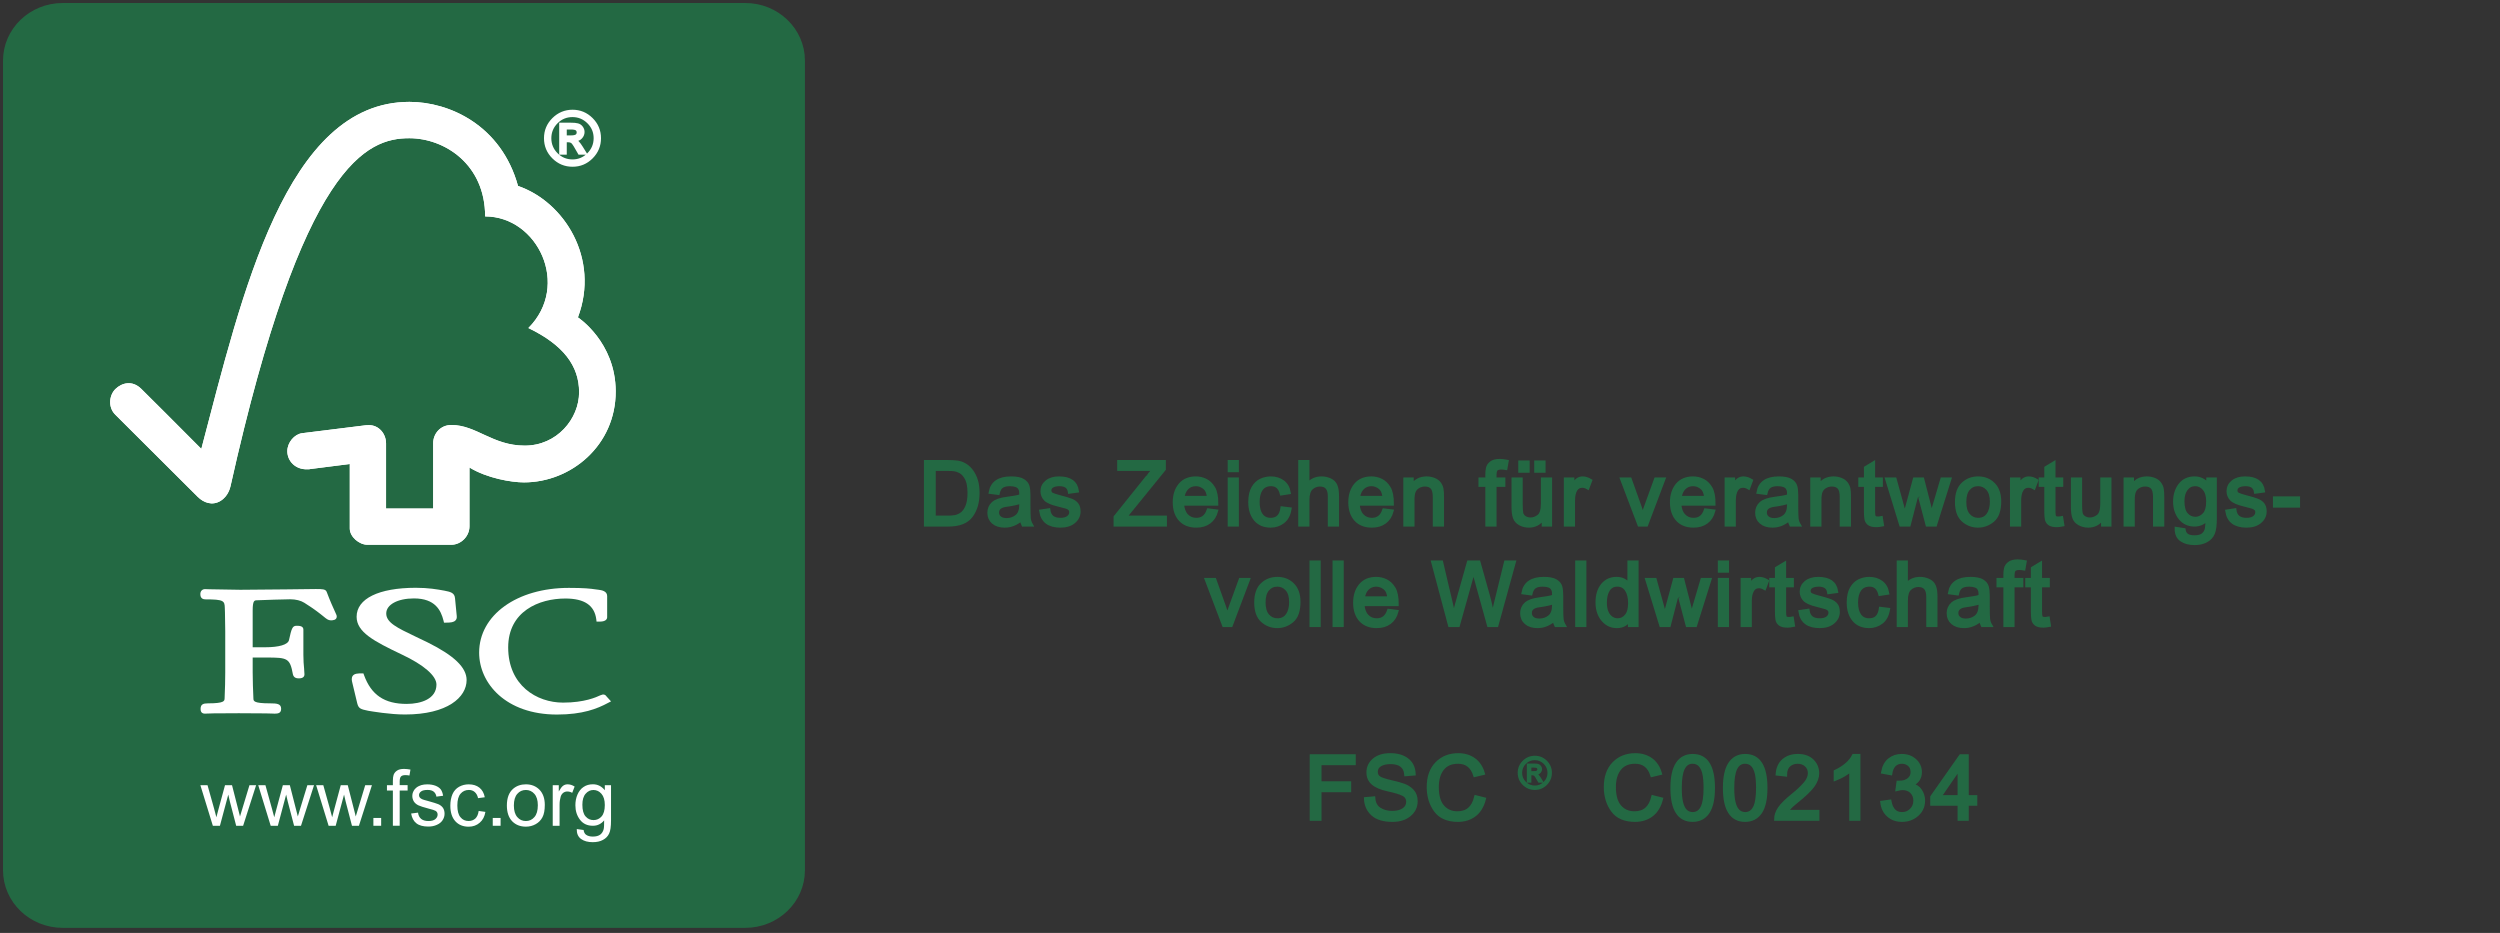 <?xml version="1.0" encoding="utf-8"?><!DOCTYPE svg PUBLIC "-//W3C//DTD SVG 1.1//EN" "http://www.w3.org/Graphics/SVG/1.1/DTD/svg11.dtd"><svg version="1.1" xmlns="http://www.w3.org/2000/svg" xmlns:xlink="http://www.w3.org/1999/xlink" x="0" y="0" width="348.357" height="130"><rect width="100%" height="100%" fill="#333333" stroke="none"/><g transform="scale(3 3)"><g
   id="White_green_border">
	<path
   fill="rgb(35,105,67)"
   stroke="rgb(35,105,67)"
   stroke-width="0.42"
   d="M37.177,40.42c0,1.362-1.146,2.466-2.561,2.466H2.912   c-1.415,0-2.562-1.104-2.562-2.466V2.816c0-1.362,1.147-2.466,2.562-2.466h31.704c1.415,0,2.561,1.104,2.561,2.466   C37.177,2.816,37.177,40.42,37.177,40.42z"
   id="path121096" />
</g>


<g
   id="Tree_Green">
	<path
   fill="rgb(255,255,255)"
   d="M26.844,14.742"
   id="path121157" />
	<path
   fill="rgb(255,255,255)"
   d="M24.062,8.639"
   id="path121159" />
	<g
   id="g121161">
		<g
   id="g121163">
			<g
   id="g121165">
				<g
   id="g121167">
					<path
   fill="rgb(255,255,255)"
   d="M19.017,4.732c-5.744,0-7.774,8.934-9.666,16.118c-0.68-0.691-2.786-2.787-2.787-2.786       c-0.422-0.418-0.908-0.283-1.207,0.009c-0.297,0.3-0.342,0.854,0,1.189c0.018,0.017,2.851,2.841,3.83,3.818       c0.271,0.266,0.66,0.419,1.049,0.19c0.406-0.248,0.462-0.688,0.471-0.688C14.062,7.542,17.063,6.42,19.011,6.42       c1.637,0,3.522,1.211,3.522,3.632c2.446,0,3.976,3.208,2.009,5.184c1.63,0.788,2.356,1.759,2.356,2.983       c0,1.23-1.029,2.483-2.528,2.479c-1.488,0-2.244-0.957-3.405-0.958c-0.525,0-0.845,0.422-0.845,0.841v3.039h-2.189v-3.027       c-0.005-0.474-0.354-0.846-0.789-0.846c-0.007,0-0.188,0.003-0.182,0.01l-2.933,0.365c-0.356,0.048-0.682,0.435-0.682,0.833       c0,0.466,0.38,0.85,0.901,0.843c0.063,0,0.152,0,0.146-0.009c-0.007,0,1.854-0.236,1.854-0.236s0,2.986,0,2.996       c0,0.383,0.433,0.752,0.817,0.754h3.896c0.453,0,0.846-0.393,0.846-0.853v-2.736c0.815,0.499,1.948,0.692,2.532,0.692       c2.185,0,4.271-1.719,4.261-4.237c-0.01-2.289-1.755-3.427-1.755-3.427c1.027-2.731-0.632-5.368-2.782-6.104       C23.285,5.822,20.877,4.732,19.017,4.732z"
   id="path121169" />
				</g>
				<g
   id="g121171">
					<path
   fill="rgb(255,255,255)"
   d="M19.017,4.732c-5.744,0-7.774,8.934-9.666,16.118c-0.68-0.691-2.786-2.787-2.787-2.786       c-0.422-0.418-0.908-0.283-1.207,0.009c-0.297,0.3-0.342,0.854,0,1.189c0.018,0.017,2.851,2.841,3.83,3.818       c0.271,0.266,0.66,0.419,1.049,0.19c0.406-0.248,0.462-0.688,0.471-0.688C14.062,7.542,17.063,6.42,19.011,6.42       c1.637,0,3.522,1.211,3.522,3.632c2.446,0,3.976,3.208,2.009,5.184c1.63,0.788,2.356,1.759,2.356,2.983       c0,1.23-1.029,2.483-2.528,2.479c-1.488,0-2.244-0.957-3.405-0.958c-0.525,0-0.845,0.422-0.845,0.841v3.039h-2.189v-3.027       c-0.005-0.474-0.354-0.846-0.789-0.846c-0.007,0-0.188,0.003-0.182,0.01l-2.933,0.365c-0.356,0.048-0.682,0.435-0.682,0.833       c0,0.466,0.38,0.85,0.901,0.843c0.063,0,0.152,0,0.146-0.009c-0.007,0,1.854-0.236,1.854-0.236s0,2.986,0,2.996       c0,0.383,0.433,0.752,0.817,0.754h3.896c0.453,0,0.846-0.393,0.846-0.853v-2.736c0.815,0.499,1.948,0.692,2.532,0.692       c2.185,0,4.271-1.719,4.261-4.237c-0.01-2.289-1.755-3.427-1.755-3.427c1.027-2.731-0.632-5.368-2.782-6.104       C23.285,5.822,20.877,4.732,19.017,4.732z"
   id="path121173" />
				</g>
				<g
   id="g121175">
					<path
   fill="rgb(255,255,255)"
   d="M16.564,28.647c0,0.708,0.789,1.131,2.087,1.748c1.028,0.482,1.621,0.993,1.621,1.402       c0,0.662-0.712,0.898-1.381,0.898c-1.033,0-1.646-0.412-1.983-1.338l-0.029-0.08h-0.082c-0.185,0-0.331,0.009-0.41,0.109       c-0.07,0.092-0.052,0.216-0.02,0.337c-0.003-0.003,0.227,0.949,0.227,0.949c0.061,0.232,0.144,0.27,0.513,0.343       c0.162,0.027,0.997,0.172,1.705,0.172c1.977,0,2.861-0.803,2.861-1.6c0-0.579-0.576-1.136-1.814-1.75l-0.564-0.271       c-0.847-0.404-1.355-0.647-1.355-1.071c0-0.411,0.528-0.699,1.287-0.699c0.988,0,1.253,0.553,1.374,1.034l0.022,0.091h0.096       c0.222,0,0.359-0.018,0.439-0.106c0.049-0.049,0.066-0.118,0.057-0.202l-0.08-0.824c-0.021-0.261-0.222-0.3-0.5-0.355       c-0.332-0.06-0.73-0.132-1.327-0.132C17.589,27.304,16.564,27.807,16.564,28.647z"
   id="path121177" />
				</g>
				<g
   id="g121179">
					<path
   fill="rgb(255,255,255)"
   d="M22.255,30.312c0,1.428,1.241,2.877,3.614,2.877c1.197,0,1.871-0.271,2.374-0.541l0.138-0.071       l-0.223-0.244l0.013,0.012c-0.053-0.074-0.098-0.087-0.175-0.087l-0.114,0.038c-0.181,0.084-0.73,0.339-1.728,0.339       c-1.229,0-2.55-0.801-2.55-2.563c0-1.677,1.43-2.272,2.656-2.272c0.881,0,1.351,0.314,1.436,0.967l0.012,0.106h0.111       c0.103,0,0.382,0,0.382-0.21v-0.978c0-0.24-0.276-0.275-0.394-0.291l-0.115-0.015c-0.28-0.041-0.554-0.073-1.267-0.073       C24.01,27.304,22.255,28.569,22.255,30.312z"
   id="path121181" />
				</g>
				<g
   id="g121183">
					<path
   fill="rgb(255,255,255)"
   d="M13.306,27.375l-2.139,0.019l-1.428-0.024l-0.217-0.007c-0.125,0-0.216,0.092-0.216,0.225       c0,0.061,0,0.251,0.234,0.251c0.862,0,0.893,0.072,0.902,0.401l0.007,0.208l0.013,0.88v1.897c0,0.314-0.01,0.813-0.03,1.218       c-0.007,0.116-0.013,0.226-0.773,0.226c-0.213,0-0.342,0.042-0.342,0.254c0,0.062,0,0.225,0.205,0.225l0.049-0.003       c0.091-0.005,0.333-0.017,1.523-0.017c1.267,0,1.524,0.015,1.607,0.017l0.047,0.003c0.167,0,0.31-0.021,0.31-0.225       c0-0.235-0.193-0.254-0.515-0.254c-0.766,0-0.769-0.108-0.773-0.224c-0.018-0.371-0.034-0.873-0.034-1.22c0,0,0-0.508,0-0.684       c0.171,0,0.639,0,0.639,0c0.981,0,1.091,0.027,1.23,0.783c0.041,0.165,0.172,0.185,0.281,0.185c0.23,0,0.255-0.126,0.255-0.184       l-0.017-0.281c-0.017-0.162-0.033-0.363-0.033-0.64v-1.163c0-0.175-0.208-0.175-0.319-0.175c-0.188,0-0.231,0.119-0.35,0.668       c-0.052,0.209-0.457,0.33-1.11,0.33c0,0-0.408,0-0.576,0c0-0.214,0-1.708,0-1.708c0-0.464,0.082-0.468,0.186-0.474       c0.373-0.015,1.284-0.047,1.557-0.047c0.258,0,0.495,0.06,0.653,0.161c0.483,0.303,0.732,0.506,0.883,0.628       c0.146,0.12,0.229,0.19,0.35,0.19c0.07,0,0.276,0,0.276-0.178c0-0.046-0.016-0.086-0.085-0.232       c-0.079-0.174-0.214-0.463-0.38-0.906c-0.048-0.139-0.208-0.139-0.51-0.139L13.306,27.375z"
   id="path121185" />
				</g>
			</g>
		</g>
	</g>
	<g
   id="g121187">
		<path
   fill="rgb(255,255,255)"
   d="M9.886,38.355l-0.579-1.884h0.332l0.305,1.086l0.106,0.403c0.005-0.019,0.039-0.146,0.101-0.384l0.3-1.105    h0.326l0.279,1.092l0.091,0.36l0.109-0.361l0.33-1.091h0.31l-0.604,1.884H10.97l-0.293-1.128l-0.074-0.32l-0.388,1.449    L9.886,38.355L9.886,38.355z"
   id="path121189" />
		<path
   fill="rgb(255,255,255)"
   d="M12.573,38.355l-0.578-1.884h0.334l0.302,1.086l0.108,0.403c0.003-0.019,0.037-0.146,0.101-0.384    l0.298-1.105h0.325l0.279,1.092l0.092,0.36l0.108-0.361l0.334-1.091h0.31l-0.605,1.884H13.66l-0.295-1.128l-0.074-0.32    l-0.386,1.449L12.573,38.355L12.573,38.355z"
   id="path121191" />
		<path
   fill="rgb(255,255,255)"
   d="M15.263,38.355l-0.579-1.884h0.333l0.304,1.086l0.107,0.403c0.004-0.019,0.037-0.146,0.101-0.384    l0.298-1.105h0.326l0.28,1.092l0.091,0.36l0.109-0.361l0.33-1.091h0.312l-0.604,1.884h-0.323l-0.294-1.128l-0.074-0.32    l-0.389,1.449L15.263,38.355L15.263,38.355z"
   id="path121193" />
		<path
   fill="rgb(255,255,255)"
   d="M17.343,38.355v-0.363h0.361v0.363H17.343z"
   id="path121195" />
		<path
   fill="rgb(255,255,255)"
   d="M18.248,38.355v-1.637h-0.275v-0.249h0.275v-0.197c0-0.127,0.013-0.221,0.034-0.281    c0.03-0.082,0.085-0.149,0.162-0.2c0.077-0.053,0.187-0.077,0.325-0.077c0.09,0,0.188,0.012,0.296,0.031l-0.046,0.276    c-0.068-0.012-0.128-0.019-0.188-0.019c-0.097,0-0.166,0.021-0.206,0.063c-0.039,0.042-0.06,0.119-0.06,0.23v0.173h0.368v0.249    h-0.368v1.637H18.248z"
   id="path121197" />
		<path
   fill="rgb(255,255,255)"
   d="M19.096,37.786l0.32-0.041c0.016,0.126,0.064,0.222,0.146,0.291c0.081,0.065,0.192,0.099,0.337,0.099    s0.253-0.03,0.322-0.089c0.072-0.062,0.105-0.131,0.105-0.211c0-0.071-0.029-0.13-0.091-0.171    c-0.047-0.029-0.152-0.063-0.326-0.106c-0.229-0.061-0.389-0.111-0.479-0.154c-0.091-0.045-0.161-0.104-0.208-0.178    c-0.047-0.079-0.071-0.162-0.071-0.252c0-0.086,0.019-0.164,0.059-0.233c0.037-0.073,0.092-0.132,0.156-0.18    c0.051-0.034,0.115-0.065,0.201-0.094c0.085-0.024,0.177-0.036,0.274-0.036c0.146,0,0.273,0.021,0.387,0.064    c0.109,0.043,0.191,0.102,0.246,0.172c0.051,0.073,0.088,0.172,0.107,0.293l-0.311,0.042c-0.015-0.098-0.057-0.174-0.122-0.229    c-0.066-0.055-0.162-0.083-0.283-0.083c-0.145,0-0.246,0.024-0.31,0.073c-0.064,0.048-0.093,0.104-0.093,0.17    c0,0.041,0.012,0.079,0.037,0.11c0.027,0.034,0.067,0.062,0.124,0.085c0.03,0.013,0.121,0.041,0.275,0.081    c0.222,0.062,0.379,0.11,0.466,0.146c0.09,0.041,0.161,0.097,0.212,0.169c0.048,0.073,0.073,0.165,0.073,0.272    s-0.03,0.205-0.092,0.301c-0.061,0.093-0.151,0.166-0.267,0.215c-0.116,0.054-0.248,0.08-0.396,0.08    c-0.241,0-0.429-0.051-0.555-0.153C19.213,38.141,19.132,37.988,19.096,37.786z"
   id="path121199" />
		<path
   fill="rgb(255,255,255)"
   d="M22.233,37.667l0.313,0.043c-0.036,0.216-0.123,0.383-0.263,0.502c-0.141,0.124-0.312,0.186-0.516,0.186    c-0.257,0-0.464-0.085-0.615-0.25c-0.156-0.171-0.235-0.412-0.235-0.725c0-0.205,0.035-0.384,0.1-0.537    c0.066-0.149,0.17-0.265,0.306-0.342c0.139-0.077,0.288-0.113,0.448-0.113c0.202,0,0.367,0.051,0.498,0.155    c0.129,0.104,0.212,0.253,0.248,0.445l-0.312,0.042c-0.027-0.126-0.081-0.222-0.156-0.286c-0.072-0.063-0.162-0.096-0.269-0.096    c-0.157,0-0.288,0.058-0.386,0.173c-0.102,0.116-0.151,0.298-0.151,0.548c0,0.252,0.048,0.438,0.147,0.548    c0.094,0.117,0.221,0.174,0.375,0.174c0.124,0,0.228-0.039,0.312-0.113C22.158,37.944,22.212,37.826,22.233,37.667z"
   id="path121201" />
		<path
   fill="rgb(255,255,255)"
   d="M22.887,38.355v-0.363h0.364v0.363H22.887z"
   id="path121203" />
		<path
   fill="rgb(255,255,255)"
   d="M23.543,37.414c0-0.351,0.097-0.607,0.29-0.776c0.162-0.139,0.361-0.208,0.593-0.208    c0.26,0,0.47,0.086,0.634,0.252c0.163,0.171,0.245,0.404,0.245,0.703c0,0.243-0.035,0.435-0.108,0.572    c-0.072,0.14-0.178,0.247-0.317,0.324c-0.137,0.077-0.29,0.115-0.453,0.115c-0.263,0-0.476-0.085-0.639-0.252    C23.626,37.973,23.543,37.731,23.543,37.414z M23.868,37.412c0,0.241,0.055,0.423,0.161,0.542c0.103,0.12,0.236,0.181,0.396,0.181    c0.158,0,0.292-0.061,0.395-0.182c0.107-0.119,0.161-0.303,0.161-0.551c0-0.234-0.054-0.41-0.161-0.53    c-0.104-0.119-0.238-0.18-0.395-0.18c-0.16,0-0.294,0.061-0.396,0.179C23.923,36.989,23.868,37.172,23.868,37.412z"
   id="path121205" />
		<path
   fill="rgb(255,255,255)"
   d="M25.673,38.355v-1.884h0.281v0.291c0.076-0.136,0.142-0.225,0.203-0.268    c0.063-0.044,0.131-0.064,0.205-0.064c0.11,0,0.218,0.033,0.328,0.104l-0.112,0.291c-0.076-0.042-0.152-0.062-0.231-0.062    c-0.067,0-0.129,0.02-0.187,0.062c-0.052,0.042-0.094,0.1-0.117,0.175c-0.033,0.114-0.052,0.236-0.052,0.371v0.985L25.673,38.355    L25.673,38.355z"
   id="path121207" />
		<path
   fill="rgb(255,255,255)"
   d="M26.789,38.508l0.318,0.043c0.013,0.1,0.05,0.171,0.107,0.216c0.078,0.06,0.188,0.09,0.322,0.09    c0.146,0,0.261-0.031,0.342-0.09c0.077-0.059,0.133-0.145,0.16-0.25c0.018-0.066,0.023-0.203,0.023-0.412    c-0.14,0.167-0.314,0.25-0.522,0.25c-0.26,0-0.46-0.094-0.601-0.281c-0.143-0.188-0.213-0.41-0.213-0.672    c0-0.178,0.031-0.344,0.097-0.497c0.065-0.151,0.157-0.27,0.283-0.353c0.123-0.084,0.269-0.124,0.434-0.124    c0.224,0,0.407,0.095,0.553,0.276v-0.234h0.288v1.628c0,0.292-0.027,0.501-0.091,0.625c-0.057,0.12-0.152,0.219-0.281,0.287    c-0.129,0.072-0.288,0.107-0.477,0.107c-0.224,0-0.406-0.049-0.544-0.15C26.849,38.866,26.784,38.713,26.789,38.508z     M27.05,37.379c0,0.248,0.05,0.43,0.149,0.542c0.098,0.115,0.223,0.17,0.37,0.17s0.271-0.055,0.371-0.167    c0.101-0.114,0.152-0.292,0.152-0.534c0-0.23-0.054-0.404-0.157-0.521s-0.227-0.176-0.372-0.176c-0.142,0-0.262,0.058-0.362,0.174    C27.1,36.981,27.05,37.151,27.05,37.379z"
   id="path121209" />
	</g>
</g>

</g><g transform="translate(76 12)"><g transform="translate(0 0) scale(0.005) scale(1.0 -1.0)"><g transform="translate(0 -2189)"><path fill="rgb(255,255,255)" stroke="rgb(255,255,255)" stroke-width="80" d="M756 1491Q1065 1491 1287 1270T1509 737Q1509 426 1288 204T756 -18Q444 -18 222 203T0 737Q0 1048 222 1269T756 1491ZM754 106Q1013 106 1198 291T1384 737Q1384 997 1199 1181T754 1366Q494 1366 310 1182T125 737Q125 477 309 292T754 106ZM1106 319H946Q795 594 749 629T633 664H555V319H424V1130H705Q831 1130 899 1112T1009 1036T1051 911Q1051 828 991 760T819 684V680Q892 663 1008 477L1106 319ZM555 776H715Q825 776 868 808T911 899Q911 956 870 988T705 1020H555V776Z" /></g></g></g><g transform="translate(128 60)"><g transform="translate(0 0) scale(0.006) scale(1.0 -1.0)"><g transform="translate(0 -2189)"><path fill="rgb(35,105,67)" stroke="rgb(35,105,67)" stroke-width="80" d="M164 1466H670Q803 1466 899 1453T1082 1387T1235 1242T1338 1031T1376 741Q1376 417 1222 209T692 0H164V1466ZM358 174H672Q768 174 843 186T996 251T1125 425T1176 745Q1176 855 1157 950T1085 1124T964 1239T832 1284T666 1292H358V174Z" /></g><g transform="translate(1559 -2189)"><path fill="rgb(35,105,67)" stroke="rgb(35,105,67)" stroke-width="80" d="M1057 0H868Q842 50 831 131Q650 -25 440 -25Q272 -25 175 59T78 281Q78 413 171 498T496 612L664 637Q758 652 819 674Q819 755 814 788T785 858T706 916T561 938Q445 938 378 895T285 735L109 758Q138 921 258 1003T588 1085Q779 1085 868 1029T978 892T999 686V444Q999 223 1007 148T1057 0ZM819 467V532Q678 485 474 458T270 285Q270 212 325 165T483 117Q616 117 717 196T819 467Z" /></g><g transform="translate(2778 -2189)"><path fill="rgb(35,105,67)" stroke="rgb(35,105,67)" stroke-width="80" d="M729 764Q717 851 659 894T496 938Q393 938 330 903T266 801Q266 738 316 711T516 645Q684 602 767 569T897 477T944 311Q944 169 828 72T518 -25Q316 -25 203 60T63 317L242 344Q256 233 324 178T516 123Q634 123 697 172T760 293Q760 341 731 370T659 413T463 465Q237 519 165 596T92 780Q92 913 198 999T483 1085Q673 1085 778 1011T905 788L729 764Z" /></g><g transform="translate(4531 -2189)"><path fill="rgb(35,105,67)" stroke="rgb(35,105,67)" stroke-width="80" d="M1196 0H37V182L788 1118Q788 1121 841 1183T940 1292H121V1466H1171V1292L348 279L260 174H1196V0Z" /></g><g transform="translate(5862 -2189)"><path fill="rgb(35,105,67)" stroke="rgb(35,105,67)" stroke-width="80" d="M1059 485H264Q275 309 364 216T588 123Q691 123 761 177T868 342L1053 319Q1008 153 888 64T588 -25Q349 -25 215 121T80 522Q80 773 210 929T578 1085Q694 1085 801 1034T984 861T1059 485ZM874 633Q863 795 774 866T578 938Q451 938 369 853T274 633H874Z" /></g><g transform="translate(7081 -2189)"><path fill="rgb(35,105,67)" stroke="rgb(35,105,67)" stroke-width="80" d="M317 0H137V1061H317V0ZM317 1262H137V1466H317V1262Z" /></g><g transform="translate(7616 -2189)"><path fill="rgb(35,105,67)" stroke="rgb(35,105,67)" stroke-width="80" d="M1006 367Q971 164 846 70T563 -25Q332 -25 206 126T80 528Q80 735 152 859T334 1034T563 1085Q727 1085 843 1000T987 750L813 723Q786 830 726 884T571 938Q420 938 342 831T264 532Q264 336 340 230T561 123Q677 123 743 189T827 389L1006 367Z" /></g><g transform="translate(8720 -2189)"><path fill="rgb(35,105,67)" stroke="rgb(35,105,67)" stroke-width="80" d="M1004 0H823V670Q823 800 767 865T600 930Q490 930 404 854T317 580V0H137V1466H317V940Q445 1085 637 1085Q740 1085 834 1043T966 914T1004 672V0Z" /></g><g transform="translate(9939 -2189)"><path fill="rgb(35,105,67)" stroke="rgb(35,105,67)" stroke-width="80" d="M1059 485H264Q275 309 364 216T588 123Q691 123 761 177T868 342L1053 319Q1008 153 888 64T588 -25Q349 -25 215 121T80 522Q80 773 210 929T578 1085Q694 1085 801 1034T984 861T1059 485ZM874 633Q863 795 774 866T578 938Q451 938 369 853T274 633H874Z" /></g><g transform="translate(11158 -2189)"><path fill="rgb(35,105,67)" stroke="rgb(35,105,67)" stroke-width="80" d="M1004 0H823V645Q823 808 765 869T602 930Q522 930 451 891T349 781T319 580V0H139V1061H301V911H305Q362 998 445 1041T639 1085Q723 1085 805 1055T933 965T992 837T1004 653V0Z" /></g><g transform="translate(13026 -2189)"><path fill="rgb(35,105,67)" stroke="rgb(35,105,67)" stroke-width="80" d="M637 1473L610 1315Q556 1325 504 1325Q439 1325 398 1298T356 1161V1061H561V922H356V0H176V922H16V1061H176V1176Q176 1256 191 1321T270 1438T469 1491Q549 1491 637 1473Z" /></g><g transform="translate(13675 -2189)"><path fill="rgb(35,105,67)" stroke="rgb(35,105,67)" stroke-width="80" d="M997 0H836V156H831Q709 -25 498 -25Q387 -25 293 26T167 168T135 403V1061H315V473Q315 332 328 271T399 171T535 131Q637 131 727 201T817 494V1061H997V0ZM846 1251H662V1456H846V1251ZM476 1251H291V1456H476V1251Z" /></g><g transform="translate(14894 -2189)"><path fill="rgb(35,105,67)" stroke="rgb(35,105,67)" stroke-width="80" d="M709 1028L647 862Q580 901 516 901Q415 901 363 811T311 557V0H131V1061H295V901H299Q385 1085 524 1085Q616 1085 709 1028Z" /></g><g transform="translate(16305 -2189)"><path fill="rgb(35,105,67)" stroke="rgb(35,105,67)" stroke-width="80" d="M999 1061L598 0H430L27 1061H217L436 447Q498 273 510 211H514Q530 275 569 383L815 1061H999Z" /></g><g transform="translate(17409 -2189)"><path fill="rgb(35,105,67)" stroke="rgb(35,105,67)" stroke-width="80" d="M1059 485H264Q275 309 364 216T588 123Q691 123 761 177T868 342L1053 319Q1008 153 888 64T588 -25Q349 -25 215 121T80 522Q80 773 210 929T578 1085Q694 1085 801 1034T984 861T1059 485ZM874 633Q863 795 774 866T578 938Q451 938 369 853T274 633H874Z" /></g><g transform="translate(18628 -2189)"><path fill="rgb(35,105,67)" stroke="rgb(35,105,67)" stroke-width="80" d="M709 1028L647 862Q580 901 516 901Q415 901 363 811T311 557V0H131V1061H295V901H299Q385 1085 524 1085Q616 1085 709 1028Z" /></g><g transform="translate(19390 -2189)"><path fill="rgb(35,105,67)" stroke="rgb(35,105,67)" stroke-width="80" d="M1057 0H868Q842 50 831 131Q650 -25 440 -25Q272 -25 175 59T78 281Q78 413 171 498T496 612L664 637Q758 652 819 674Q819 755 814 788T785 858T706 916T561 938Q445 938 378 895T285 735L109 758Q138 921 258 1003T588 1085Q779 1085 868 1029T978 892T999 686V444Q999 223 1007 148T1057 0ZM819 467V532Q678 485 474 458T270 285Q270 212 325 165T483 117Q616 117 717 196T819 467Z" /></g><g transform="translate(20609 -2189)"><path fill="rgb(35,105,67)" stroke="rgb(35,105,67)" stroke-width="80" d="M1004 0H823V645Q823 808 765 869T602 930Q522 930 451 891T349 781T319 580V0H139V1061H301V911H305Q362 998 445 1041T639 1085Q723 1085 805 1055T933 965T992 837T1004 653V0Z" /></g><g transform="translate(21828 -2189)"><path fill="rgb(35,105,67)" stroke="rgb(35,105,67)" stroke-width="80" d="M551 2Q471 -14 416 -14Q298 -14 244 27T178 133T166 311V922H35V1061H166V1325L346 1434V1061H526V922H346V301Q346 221 362 188T446 154Q485 154 526 162L551 2Z" /></g><g transform="translate(22477 -2189)"><path fill="rgb(35,105,67)" stroke="rgb(35,105,67)" stroke-width="80" d="M1468 1061L1135 0H948L780 637Q779 637 759 723T739 817H735L524 0H336L10 1061H197L428 221L464 364L653 1061H838L981 505Q1041 275 1047 244H1051L1292 1061H1468Z" /></g><g transform="translate(24036 -2189)"><path fill="rgb(35,105,67)" stroke="rgb(35,105,67)" stroke-width="80" d="M569 1085Q784 1085 925 945T1067 547Q1067 234 914 105T569 -25Q368 -25 220 108T72 530Q72 810 215 947T569 1085ZM569 123Q723 123 803 237T883 537Q883 736 793 837T569 938Q432 938 344 836T256 530Q256 328 345 226T569 123Z" /></g><g transform="translate(25255 -2189)"><path fill="rgb(35,105,67)" stroke="rgb(35,105,67)" stroke-width="80" d="M709 1028L647 862Q580 901 516 901Q415 901 363 811T311 557V0H131V1061H295V901H299Q385 1085 524 1085Q616 1085 709 1028Z" /></g><g transform="translate(26017 -2189)"><path fill="rgb(35,105,67)" stroke="rgb(35,105,67)" stroke-width="80" d="M551 2Q471 -14 416 -14Q298 -14 244 27T178 133T166 311V922H35V1061H166V1325L346 1434V1061H526V922H346V301Q346 221 362 188T446 154Q485 154 526 162L551 2Z" /></g><g transform="translate(26666 -2189)"><path fill="rgb(35,105,67)" stroke="rgb(35,105,67)" stroke-width="80" d="M997 0H836V156H831Q709 -25 498 -25Q387 -25 293 26T167 168T135 403V1061H315V473Q315 332 328 271T399 171T535 131Q637 131 727 201T817 494V1061H997V0Z" /></g><g transform="translate(27885 -2189)"><path fill="rgb(35,105,67)" stroke="rgb(35,105,67)" stroke-width="80" d="M1004 0H823V645Q823 808 765 869T602 930Q522 930 451 891T349 781T319 580V0H139V1061H301V911H305Q362 998 445 1041T639 1085Q723 1085 805 1055T933 965T992 837T1004 653V0Z" /></g><g transform="translate(29104 -2189)"><path fill="rgb(35,105,67)" stroke="rgb(35,105,67)" stroke-width="80" d="M1006 143Q1006 -83 961 -194T801 -368T526 -430Q346 -430 226 -350T106 -88L281 -115Q291 -199 351 -241T524 -283Q664 -283 729 -226T808 -87T823 139Q706 0 528 0Q321 0 196 153T70 539Q70 773 192 929T530 1085Q718 1085 836 934H840V1061H1006V143ZM545 147Q660 147 749 238T838 545Q838 735 753 836T543 938Q415 938 335 834T254 549Q254 340 338 244T545 147Z" /></g><g transform="translate(30323 -2189)"><path fill="rgb(35,105,67)" stroke="rgb(35,105,67)" stroke-width="80" d="M729 764Q717 851 659 894T496 938Q393 938 330 903T266 801Q266 738 316 711T516 645Q684 602 767 569T897 477T944 311Q944 169 828 72T518 -25Q316 -25 203 60T63 317L242 344Q256 233 324 178T516 123Q634 123 697 172T760 293Q760 341 731 370T659 413T463 465Q237 519 165 596T92 780Q92 913 198 999T483 1085Q673 1085 778 1011T905 788L729 764Z" /></g><g transform="translate(31427 -2189)"><path fill="rgb(35,105,67)" stroke="rgb(35,105,67)" stroke-width="80" d="M616 440H66V621H616V440Z" /></g></g><g transform="translate(39.95 14) scale(0.006) scale(1.0 -1.0)"><g transform="translate(0 -2189)"><path fill="rgb(35,105,67)" stroke="rgb(35,105,67)" stroke-width="80" d="M999 1061L598 0H430L27 1061H217L436 447Q498 273 510 211H514Q530 275 569 383L815 1061H999Z" /></g><g transform="translate(1104 -2189)"><path fill="rgb(35,105,67)" stroke="rgb(35,105,67)" stroke-width="80" d="M569 1085Q784 1085 925 945T1067 547Q1067 234 914 105T569 -25Q368 -25 220 108T72 530Q72 810 215 947T569 1085ZM569 123Q723 123 803 237T883 537Q883 736 793 837T569 938Q432 938 344 836T256 530Q256 328 345 226T569 123Z" /></g><g transform="translate(2323 -2189)"><path fill="rgb(35,105,67)" stroke="rgb(35,105,67)" stroke-width="80" d="M317 0H137V1466H317V0Z" /></g><g transform="translate(2858 -2189)"><path fill="rgb(35,105,67)" stroke="rgb(35,105,67)" stroke-width="80" d="M317 0H137V1466H317V0Z" /></g><g transform="translate(3393 -2189)"><path fill="rgb(35,105,67)" stroke="rgb(35,105,67)" stroke-width="80" d="M1059 485H264Q275 309 364 216T588 123Q691 123 761 177T868 342L1053 319Q1008 153 888 64T588 -25Q349 -25 215 121T80 522Q80 773 210 929T578 1085Q694 1085 801 1034T984 861T1059 485ZM874 633Q863 795 774 866T578 938Q451 938 369 853T274 633H874Z" /></g><g transform="translate(5261 -2189)"><path fill="rgb(35,105,67)" stroke="rgb(35,105,67)" stroke-width="80" d="M1911 1466L1507 0H1321L1001 1155Q976 1244 969 1290H965L924 1116L612 0H416L25 1466H223L449 504Q494 315 506 226Q508 208 508 205H512Q552 395 575 477L854 1466H1090L1298 725Q1376 449 1411 205H1415Q1436 324 1485 524L1716 1466H1911Z" /></g><g transform="translate(7274 -2189)"><path fill="rgb(35,105,67)" stroke="rgb(35,105,67)" stroke-width="80" d="M1057 0H868Q842 50 831 131Q650 -25 440 -25Q272 -25 175 59T78 281Q78 413 171 498T496 612L664 637Q758 652 819 674Q819 755 814 788T785 858T706 916T561 938Q445 938 378 895T285 735L109 758Q138 921 258 1003T588 1085Q779 1085 868 1029T978 892T999 686V444Q999 223 1007 148T1057 0ZM819 467V532Q678 485 474 458T270 285Q270 212 325 165T483 117Q616 117 717 196T819 467Z" /></g><g transform="translate(8493 -2189)"><path fill="rgb(35,105,67)" stroke="rgb(35,105,67)" stroke-width="80" d="M317 0H137V1466H317V0Z" /></g><g transform="translate(9028 -2189)"><path fill="rgb(35,105,67)" stroke="rgb(35,105,67)" stroke-width="80" d="M995 0H827V135H823Q726 -25 530 -25Q335 -25 205 129T74 530Q74 787 197 936T522 1085Q712 1085 811 940H815V1466H995V0ZM549 123Q667 123 749 220T831 514Q831 708 756 823T541 938Q401 938 330 826T258 530Q258 398 296 307T404 169T549 123Z" /></g><g transform="translate(10247 -2189)"><path fill="rgb(35,105,67)" stroke="rgb(35,105,67)" stroke-width="80" d="M1468 1061L1135 0H948L780 637Q779 637 759 723T739 817H735L524 0H336L10 1061H197L428 221L464 364L653 1061H838L981 505Q1041 275 1047 244H1051L1292 1061H1468Z" /></g><g transform="translate(11806 -2189)"><path fill="rgb(35,105,67)" stroke="rgb(35,105,67)" stroke-width="80" d="M317 0H137V1061H317V0ZM317 1262H137V1466H317V1262Z" /></g><g transform="translate(12341 -2189)"><path fill="rgb(35,105,67)" stroke="rgb(35,105,67)" stroke-width="80" d="M709 1028L647 862Q580 901 516 901Q415 901 363 811T311 557V0H131V1061H295V901H299Q385 1085 524 1085Q616 1085 709 1028Z" /></g><g transform="translate(13103 -2189)"><path fill="rgb(35,105,67)" stroke="rgb(35,105,67)" stroke-width="80" d="M551 2Q471 -14 416 -14Q298 -14 244 27T178 133T166 311V922H35V1061H166V1325L346 1434V1061H526V922H346V301Q346 221 362 188T446 154Q485 154 526 162L551 2Z" /></g><g transform="translate(13752 -2189)"><path fill="rgb(35,105,67)" stroke="rgb(35,105,67)" stroke-width="80" d="M729 764Q717 851 659 894T496 938Q393 938 330 903T266 801Q266 738 316 711T516 645Q684 602 767 569T897 477T944 311Q944 169 828 72T518 -25Q316 -25 203 60T63 317L242 344Q256 233 324 178T516 123Q634 123 697 172T760 293Q760 341 731 370T659 413T463 465Q237 519 165 596T92 780Q92 913 198 999T483 1085Q673 1085 778 1011T905 788L729 764Z" /></g><g transform="translate(14856 -2189)"><path fill="rgb(35,105,67)" stroke="rgb(35,105,67)" stroke-width="80" d="M1006 367Q971 164 846 70T563 -25Q332 -25 206 126T80 528Q80 735 152 859T334 1034T563 1085Q727 1085 843 1000T987 750L813 723Q786 830 726 884T571 938Q420 938 342 831T264 532Q264 336 340 230T561 123Q677 123 743 189T827 389L1006 367Z" /></g><g transform="translate(15960 -2189)"><path fill="rgb(35,105,67)" stroke="rgb(35,105,67)" stroke-width="80" d="M1004 0H823V670Q823 800 767 865T600 930Q490 930 404 854T317 580V0H137V1466H317V940Q445 1085 637 1085Q740 1085 834 1043T966 914T1004 672V0Z" /></g><g transform="translate(17179 -2189)"><path fill="rgb(35,105,67)" stroke="rgb(35,105,67)" stroke-width="80" d="M1057 0H868Q842 50 831 131Q650 -25 440 -25Q272 -25 175 59T78 281Q78 413 171 498T496 612L664 637Q758 652 819 674Q819 755 814 788T785 858T706 916T561 938Q445 938 378 895T285 735L109 758Q138 921 258 1003T588 1085Q779 1085 868 1029T978 892T999 686V444Q999 223 1007 148T1057 0ZM819 467V532Q678 485 474 458T270 285Q270 212 325 165T483 117Q616 117 717 196T819 467Z" /></g><g transform="translate(18398 -2189)"><path fill="rgb(35,105,67)" stroke="rgb(35,105,67)" stroke-width="80" d="M637 1473L610 1315Q556 1325 504 1325Q439 1325 398 1298T356 1161V1061H561V922H356V0H176V922H16V1061H176V1176Q176 1256 191 1321T270 1438T469 1491Q549 1491 637 1473Z" /></g><g transform="translate(19047 -2189)"><path fill="rgb(35,105,67)" stroke="rgb(35,105,67)" stroke-width="80" d="M551 2Q471 -14 416 -14Q298 -14 244 27T178 133T166 311V922H35V1061H166V1325L346 1434V1061H526V922H346V301Q346 221 362 188T446 154Q485 154 526 162L551 2Z" /></g></g></g><g transform="translate(181.756 101)"><g transform="translate(0 0) scale(0.006) scale(1.0 -1.0)"><g transform="translate(0 -2189)"><path fill="rgb(35,105,67)" stroke="rgb(35,105,67)" stroke-width="80" d="M1153 1292H358V838H1047V664H358V0H164V1466H1153V1292Z" /></g><g transform="translate(1331 -2189)"><path fill="rgb(35,105,67)" stroke="rgb(35,105,67)" stroke-width="80" d="M1028 1036Q1016 1176 927 1246T672 1317Q522 1317 428 1261T334 1098Q334 1003 406 957T684 864Q866 824 981 782T1178 652T1260 414Q1260 225 1110 100T717 -25Q408 -25 255 113T92 471L276 487Q289 311 412 231T709 150Q872 150 972 217T1073 399Q1073 519 968 574T616 682T259 833T150 1085Q150 1261 288 1376T664 1491Q908 1491 1056 1377T1214 1051L1028 1036Z" /></g><g transform="translate(2777 -2189)"><path fill="rgb(35,105,67)" stroke="rgb(35,105,67)" stroke-width="80" d="M1399 465Q1335 218 1176 97T793 -25Q433 -25 269 200T104 743Q104 1094 297 1292T795 1491Q1009 1491 1161 1382T1374 1063L1184 1018Q1136 1171 1038 1248T793 1325Q553 1325 429 1168T305 745Q305 439 435 290T776 141Q948 141 1055 234T1206 514L1399 465Z" /></g></g><g transform="translate(29.763 2.333) scale(0.003) scale(1.0 -1.0)"><g transform="translate(27.22 -2189)"><path fill="rgb(35,105,67)" stroke="rgb(35,105,67)" stroke-width="80" d="M756 1491Q1065 1491 1287 1270T1509 737Q1509 426 1288 204T756 -18Q444 -18 222 203T0 737Q0 1048 222 1269T756 1491ZM754 106Q1013 106 1198 291T1384 737Q1384 997 1199 1181T754 1366Q494 1366 310 1182T125 737Q125 477 309 292T754 106ZM1106 319H946Q795 594 749 629T633 664H555V319H424V1130H705Q831 1130 899 1112T1009 1036T1051 911Q1051 828 991 760T819 684V680Q892 663 1008 477L1106 319ZM555 776H715Q825 776 868 808T911 899Q911 956 870 988T705 1020H555V776Z" /></g></g><g transform="translate(37.22 0) scale(0.006) scale(1.0 -1.0)"><g transform="translate(37.22 -2189)"><path fill="rgb(35,105,67)" stroke="rgb(35,105,67)" stroke-width="80" d="" /></g><g transform="translate(686.22 -2189)"><path fill="rgb(35,105,67)" stroke="rgb(35,105,67)" stroke-width="80" d="M1399 465Q1335 218 1176 97T793 -25Q433 -25 269 200T104 743Q104 1094 297 1292T795 1491Q1009 1491 1161 1382T1374 1063L1184 1018Q1136 1171 1038 1248T793 1325Q553 1325 429 1168T305 745Q305 439 435 290T776 141Q948 141 1055 234T1206 514L1399 465Z" /></g><g transform="translate(2245.22 -2189)"><path fill="rgb(35,105,67)" stroke="rgb(35,105,67)" stroke-width="80" d="M569 1473Q1047 1473 1047 723Q1047 344 924 160T569 -25Q92 -25 92 723Q92 1102 215 1287T569 1473ZM569 123Q714 123 788 263T862 723Q862 945 830 1072T732 1262T567 1325Q422 1325 349 1182T276 723Q276 504 309 376T407 186T569 123Z" /></g><g transform="translate(3464.22 -2189)"><path fill="rgb(35,105,67)" stroke="rgb(35,105,67)" stroke-width="80" d="M569 1473Q1047 1473 1047 723Q1047 344 924 160T569 -25Q92 -25 92 723Q92 1102 215 1287T569 1473ZM569 123Q714 123 788 263T862 723Q862 945 830 1072T732 1262T567 1325Q422 1325 349 1182T276 723Q276 504 309 376T407 186T569 123Z" /></g><g transform="translate(4683.22 -2189)"><path fill="rgb(35,105,67)" stroke="rgb(35,105,67)" stroke-width="80" d="M1034 0H63Q63 124 149 251T473 569Q618 685 732 812T846 1069Q846 1180 768 1252T569 1325Q448 1325 366 1251T283 1028L98 1049Q115 1255 244 1364T573 1473Q789 1473 909 1354T1030 1065Q1030 924 929 780T524 393Q365 266 313 174H1034V0Z" /></g><g transform="translate(5902.22 -2189)"><path fill="rgb(35,105,67)" stroke="rgb(35,105,67)" stroke-width="80" d="M768 0H588V1147Q453 1019 227 930V1104Q538 1253 651 1473H768V0Z" /></g><g transform="translate(7121.22 -2189)"><path fill="rgb(35,105,67)" stroke="rgb(35,105,67)" stroke-width="80" d="M776 793Q912 767 981 662T1051 432Q1051 232 906 104T557 -25Q363 -25 237 88T90 387L270 412Q297 267 368 195T557 123Q683 123 770 211T858 428Q858 551 779 632T571 713Q519 713 444 694L465 852Q537 852 579 859T673 893T759 970T793 1096Q793 1205 721 1265T553 1325Q444 1325 376 1256T289 1059L109 1092Q144 1283 263 1378T549 1473Q732 1473 854 1363T977 1092Q977 887 776 797V793Z" /></g><g transform="translate(8340.22 -2189)"><path fill="rgb(35,105,67)" stroke="rgb(35,105,67)" stroke-width="80" d="M1044 350H846V0H666V350H31V516L698 1466H846V516H1044V350ZM666 516V1178H662L207 516H666Z" /></g></g></g></svg>